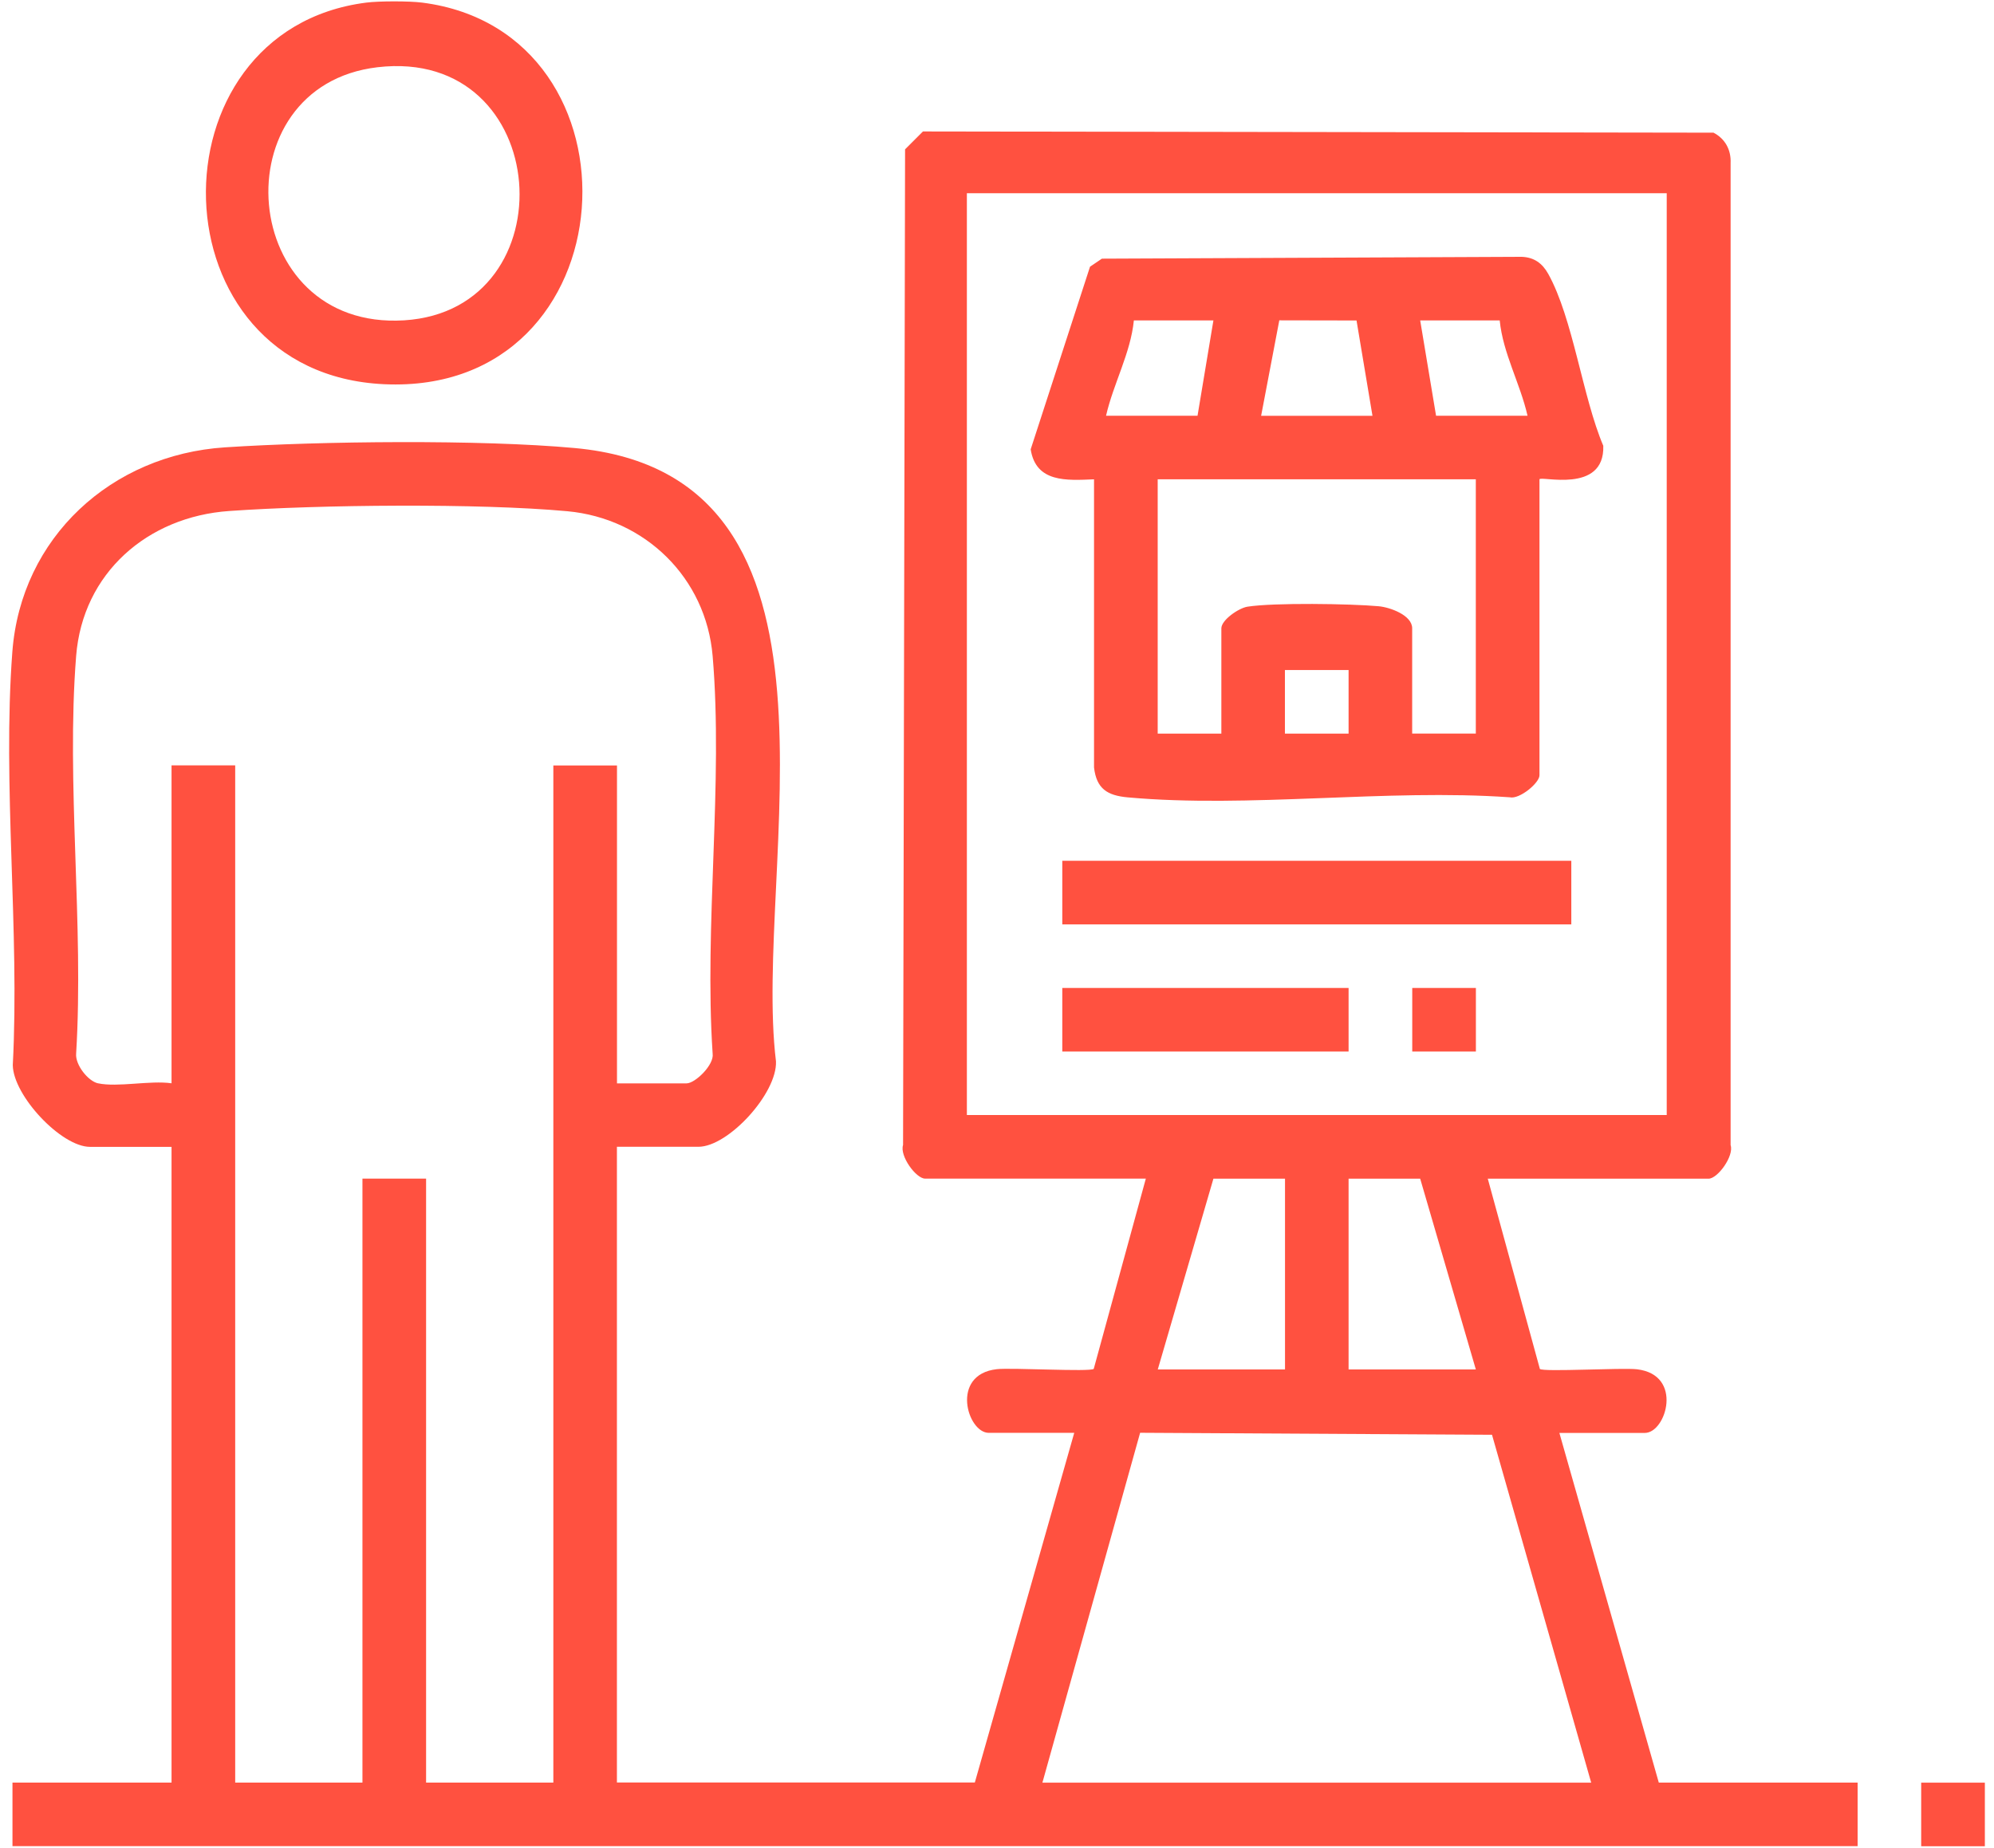<svg width="109" height="101" viewBox="0 0 109 101" fill="none" xmlns="http://www.w3.org/2000/svg">
<path d="M23.073 0.142C35.585 1.734 34.528 21.627 20.996 21.003C8.324 20.413 8.033 1.662 20.027 0.142C20.714 0.053 22.386 0.053 23.069 0.142H23.073ZM20.634 3.676C11.981 4.696 12.983 18.075 22.091 17.511C31.162 16.946 30.26 2.543 20.634 3.676Z" fill="#FF5140"/>
<path d="M108.5 97.449H105.02V100.925H108.5V97.449Z" fill="#FF5140"/>
<path d="M81.328 64.433L84.176 74.835C84.378 75.007 88.679 74.759 89.484 74.852C92.033 75.151 91.085 78.331 89.913 78.331H85.242L90.676 97.445H101.545V100.92H0.682V97.445H9.377V62.693H4.92C3.345 62.693 0.72 59.888 0.699 58.224C1.082 50.881 0.126 42.914 0.674 35.643C1.146 29.366 6.1 24.858 12.301 24.454C17.517 24.113 26.271 24.02 31.41 24.492C47.558 25.966 41.121 47.392 42.418 58.021C42.49 59.766 39.811 62.689 38.18 62.689H33.723V97.441H53.288L58.722 78.327H54.05C52.879 78.327 51.931 75.142 54.48 74.847C55.284 74.755 59.59 75.003 59.788 74.83L62.636 64.429H50.57C50.073 64.429 49.167 63.186 49.365 62.592L49.475 8.163L50.452 7.186L93.667 7.253C94.308 7.586 94.636 8.197 94.602 8.925V62.596C94.8 63.191 93.895 64.433 93.397 64.433H81.332H81.328ZM91.11 10.564H52.853V60.953H91.11V10.564ZM5.354 59.218C6.433 59.45 8.206 59.049 9.377 59.218V41.84H12.857V97.445H19.813V64.429H23.292V97.445H30.248V41.844H33.727V59.222H37.532C37.999 59.222 39.048 58.211 38.956 57.6C38.488 50.569 39.545 42.809 38.956 35.862C38.593 31.59 35.269 28.338 31.01 27.946C26.157 27.5 17.449 27.588 12.529 27.934C8.067 28.245 4.52 31.321 4.162 35.862C3.61 42.847 4.592 50.535 4.162 57.596C4.107 58.207 4.815 59.104 5.363 59.222L5.354 59.218ZM70.244 64.433H66.33L63.289 74.86H70.244V64.433ZM77.633 64.433H73.719V74.86H80.675L77.633 64.433ZM86.981 97.449L81.559 78.432L62.324 78.323L56.982 97.449H86.981Z" fill="#FF5140"/>
<path d="M84.154 26.202V42.383C84.154 42.796 83.063 43.71 82.528 43.584C75.804 43.112 68.272 44.19 61.645 43.588C60.533 43.487 59.939 43.12 59.804 41.953V26.202C58.3 26.265 56.628 26.387 56.341 24.563L59.585 14.579L60.234 14.14L83.181 14.039C83.864 14.065 84.31 14.393 84.635 14.975C85.991 17.418 86.505 21.694 87.642 24.369C87.727 27.04 84.154 25.978 84.154 26.206V26.202ZM66.33 17.515H61.982C61.801 19.314 60.862 20.969 60.461 22.726H65.462L66.33 17.515ZM68.938 22.73H75.025L74.153 17.519L69.932 17.511L68.938 22.73ZM81.98 17.515H77.633L78.501 22.726H83.501C83.101 20.965 82.157 19.314 81.98 17.515ZM80.674 26.202H63.284V40.104H66.764V34.349C66.764 33.894 67.703 33.245 68.188 33.165C69.637 32.938 73.812 33.001 75.358 33.14C75.981 33.195 77.195 33.629 77.195 34.345V40.1H80.674V26.197V26.202ZM73.719 36.628H70.239V40.104H73.719V36.628Z" fill="#FF5140"/>
<path d="M85.894 47.055H58.069V50.531H85.894V47.055Z" fill="#FF5140"/>
<path d="M73.719 54.007H58.069V57.482H73.719V54.007Z" fill="#FF5140"/>
<path d="M80.678 54.007H77.199V57.482H80.678V54.007Z" fill="#FF5140"/>
</svg>
